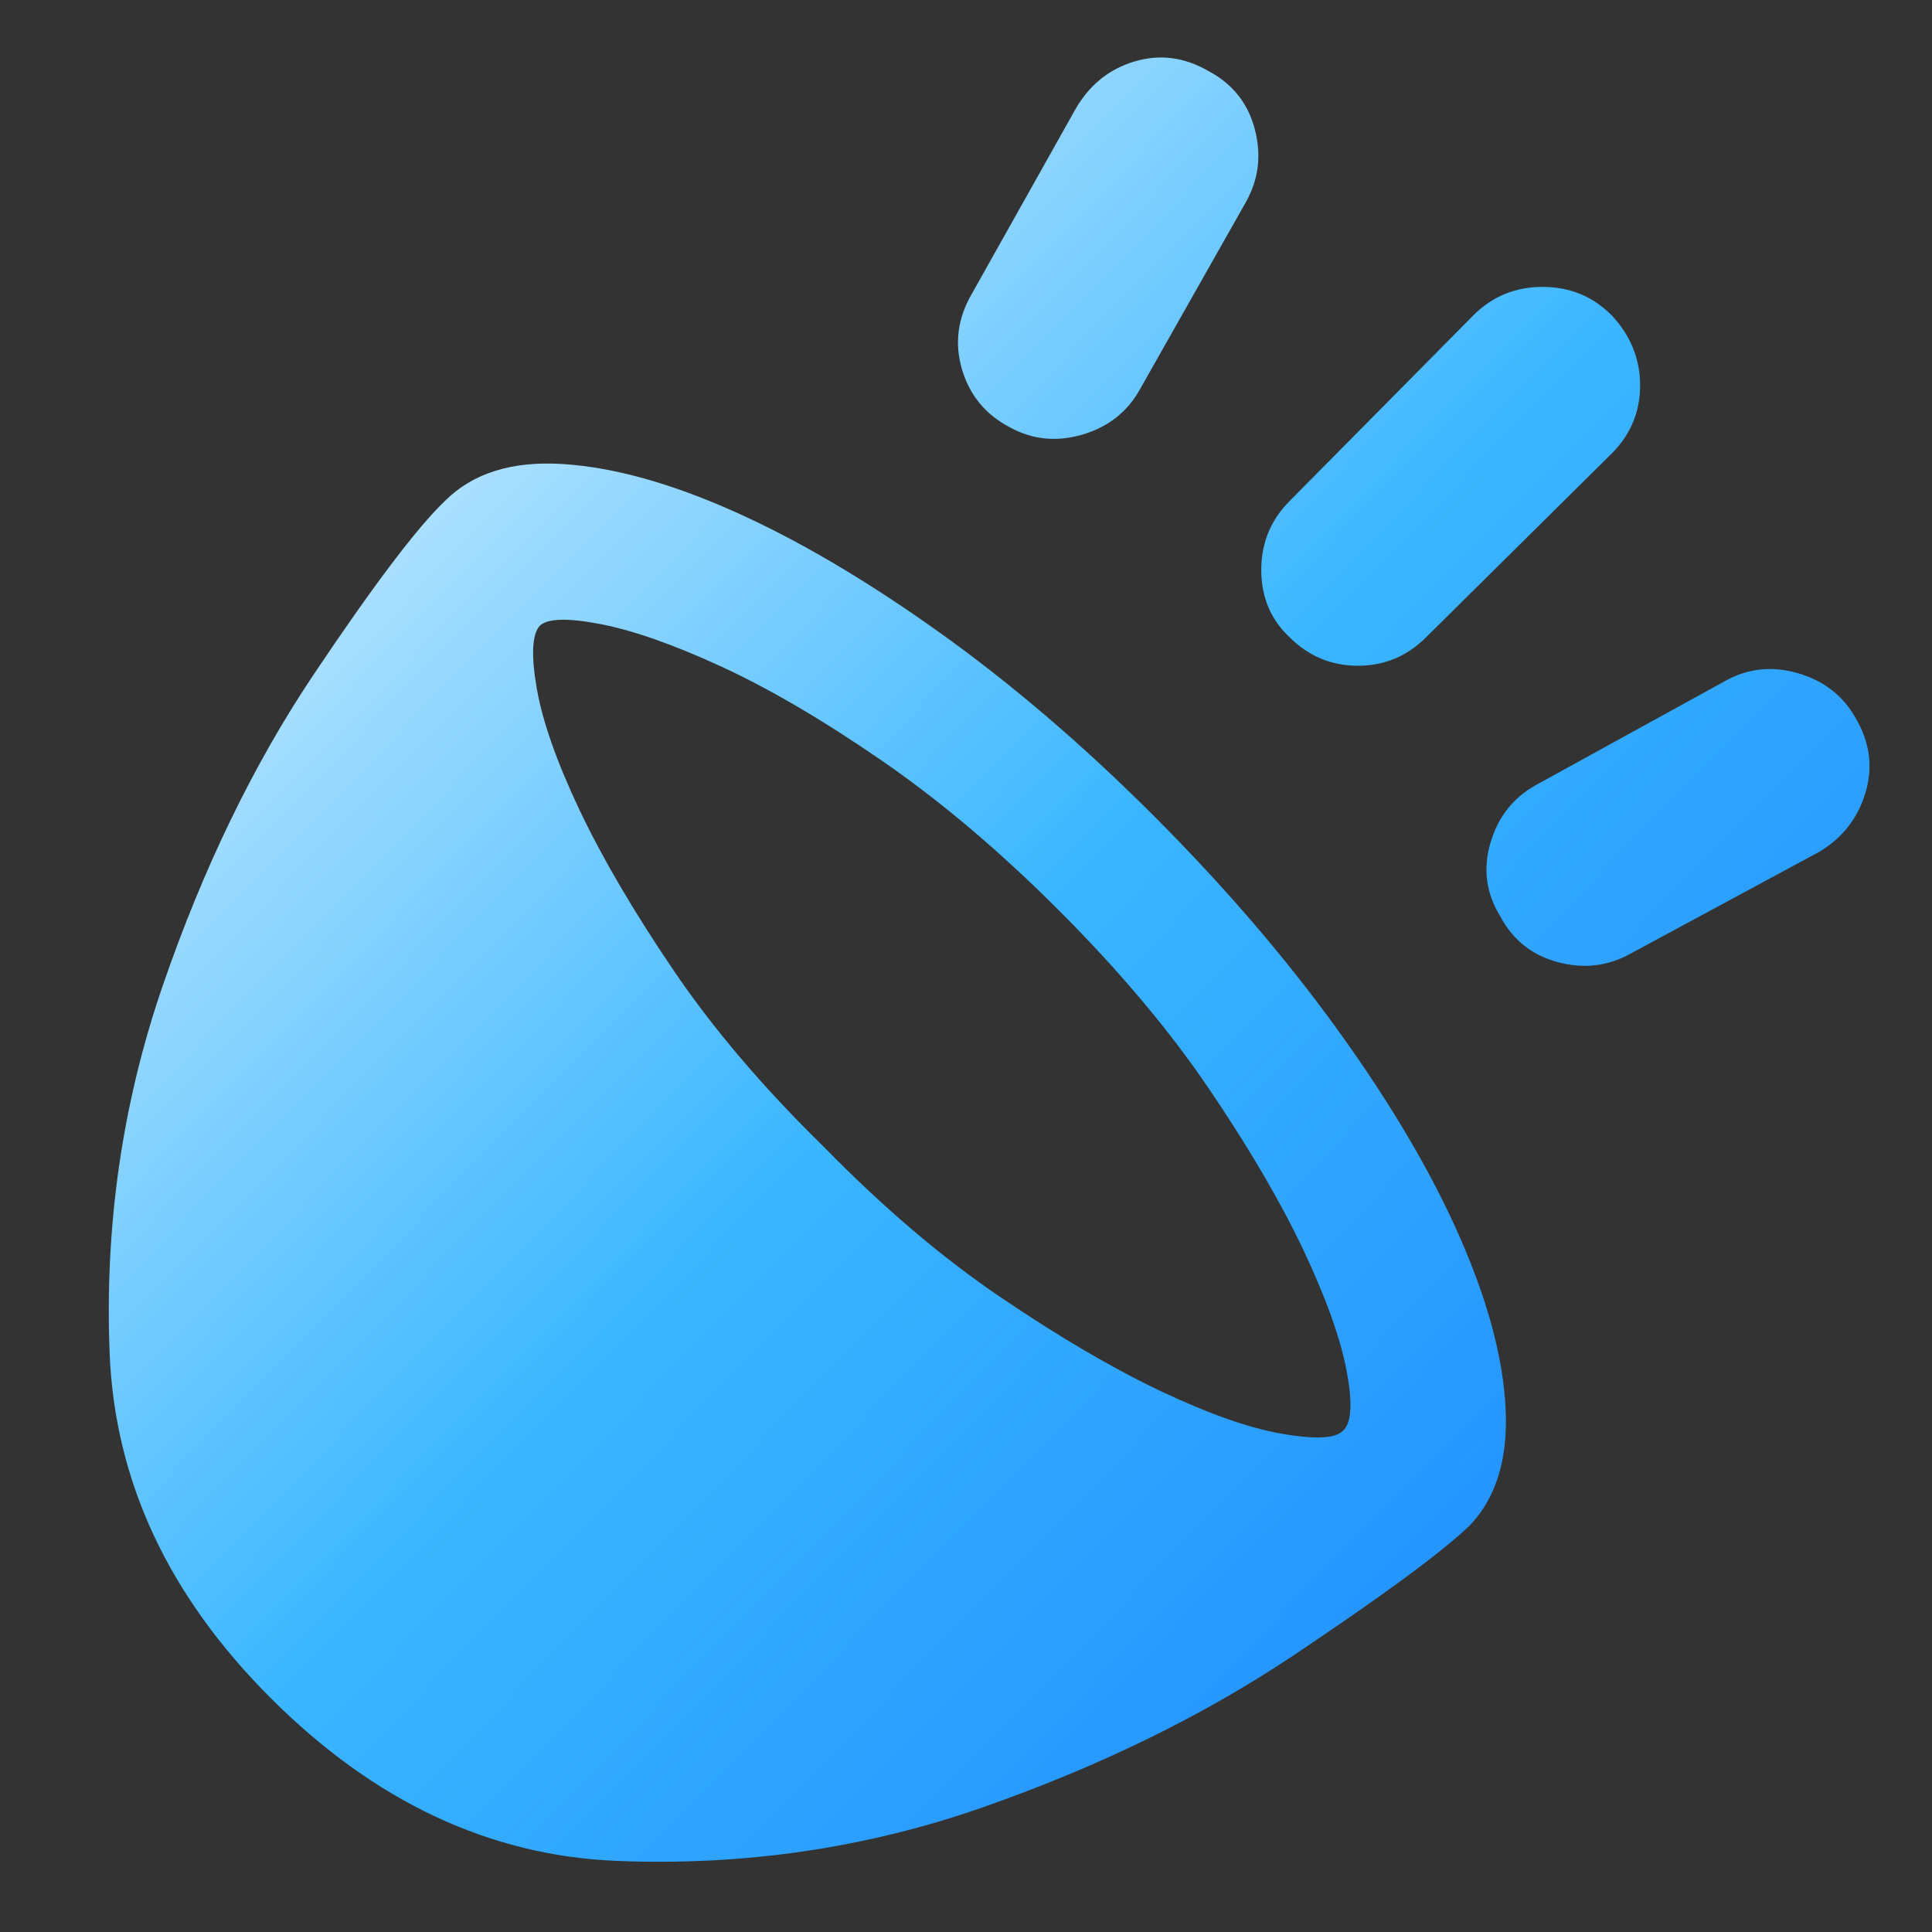 <?xml version="1.0" encoding="utf-8"?>

<svg xmlns="http://www.w3.org/2000/svg" width="24" height="24" viewBox="0 0 24 24" fill="white"><rect x="0" y="0" width="24" height="24" fill="#333333" stroke="none"/><title>why-sound</title>  
  <defs> 
    <linearGradient id="paint0_linear_2119_1315" x1="-9.585" y1="11.921" x2="12.822" y2="33.787" gradientUnits="userSpaceOnUse"> 
      <stop stop-color="white"/>  
      <stop offset="0.502" stop-color="#3AB6FF"/>  
      <stop offset="1" stop-color="#167EFF"/> 
    </linearGradient> 
  </defs>  
  <path d="M5.527 6.223C5.182 6.552 4.637 7.274 3.891 8.387C3.146 9.501 2.523 10.787 2.021 12.246C1.519 13.705 1.299 15.227 1.362 16.811C1.425 18.395 2.091 19.823 3.362 21.093C4.648 22.38 6.084 23.054 7.668 23.117C9.252 23.18 10.77 22.956 12.221 22.447C13.672 21.937 14.954 21.309 16.068 20.564C17.182 19.819 17.911 19.282 18.256 18.952C18.586 18.607 18.735 18.121 18.703 17.493C18.672 16.866 18.48 16.152 18.127 15.352C17.774 14.552 17.272 13.701 16.621 12.799C15.97 11.897 15.205 11.007 14.327 10.129C13.448 9.25 12.558 8.489 11.656 7.846C10.754 7.203 9.907 6.705 9.115 6.352C8.323 5.999 7.613 5.803 6.986 5.764C6.358 5.725 5.872 5.878 5.527 6.223ZM16.68 17.776C16.586 17.87 16.335 17.882 15.927 17.811C15.519 17.741 15.017 17.564 14.421 17.282C13.825 16.999 13.162 16.611 12.433 16.117C11.703 15.623 10.97 14.999 10.233 14.246C9.48 13.509 8.856 12.776 8.362 12.046C7.868 11.317 7.48 10.654 7.197 10.058C6.915 9.462 6.739 8.96 6.668 8.552C6.597 8.144 6.609 7.885 6.703 7.776C6.797 7.681 7.048 7.674 7.456 7.752C7.864 7.83 8.366 8.007 8.962 8.281C9.558 8.556 10.221 8.944 10.95 9.446C11.68 9.948 12.413 10.568 13.15 11.305C13.903 12.058 14.527 12.799 15.021 13.529C15.515 14.258 15.903 14.921 16.186 15.517C16.468 16.113 16.649 16.615 16.727 17.023C16.805 17.431 16.79 17.682 16.68 17.776ZM17.715 7.917L20.021 5.634C20.256 5.399 20.374 5.117 20.374 4.787C20.374 4.458 20.256 4.168 20.021 3.917C19.786 3.681 19.5 3.564 19.162 3.564C18.825 3.564 18.539 3.681 18.303 3.917L16.021 6.223C15.786 6.458 15.668 6.744 15.668 7.081C15.668 7.419 15.786 7.697 16.021 7.917C16.256 8.152 16.539 8.27 16.868 8.27C17.198 8.27 17.48 8.152 17.715 7.917ZM12.539 5.305C12.821 5.462 13.123 5.493 13.445 5.399C13.766 5.305 14.005 5.117 14.162 4.834L15.48 2.505C15.637 2.223 15.672 1.921 15.586 1.599C15.5 1.277 15.307 1.038 15.009 0.881C14.711 0.709 14.405 0.67 14.092 0.764C13.778 0.858 13.535 1.054 13.362 1.352L12.068 3.658C11.896 3.956 11.856 4.266 11.95 4.587C12.045 4.909 12.241 5.148 12.539 5.305ZM23.057 8.929C22.9 8.646 22.66 8.458 22.339 8.364C22.017 8.27 21.715 8.301 21.433 8.458L19.08 9.752C18.798 9.909 18.609 10.148 18.515 10.47C18.421 10.791 18.46 11.093 18.633 11.376C18.79 11.674 19.029 11.866 19.351 11.952C19.672 12.038 19.974 12.003 20.256 11.846L22.61 10.576C22.892 10.403 23.08 10.16 23.174 9.846C23.268 9.532 23.229 9.227 23.057 8.929Z" fill="url(#paint0_linear_2119_1315)"/> 
</svg>
